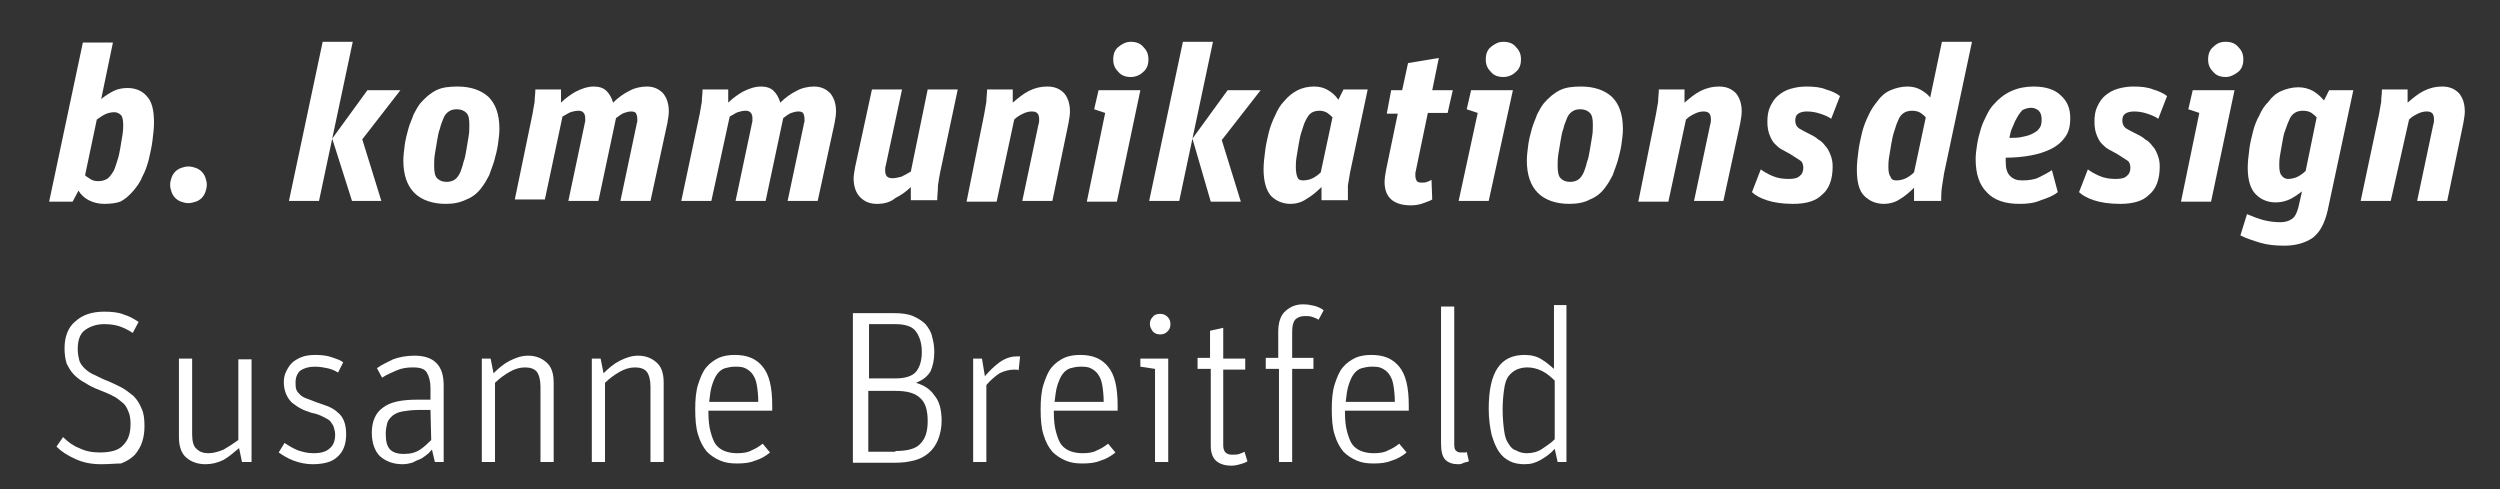 <?xml version="1.0" encoding="utf-8"?>
<!-- Generator: Adobe Illustrator 20.0.0, SVG Export Plug-In . SVG Version: 6.00 Build 0)  -->
<svg version="1.1" id="Ebene_1" xmlns="http://www.w3.org/2000/svg" xmlns:xlink="http://www.w3.org/1999/xlink" x="0px" y="0px"
	 viewBox="0 0 340.9 66.7" style="enable-background:new 0 0 340.9 66.7;" xml:space="preserve">
<rect x="0" y="0" width="340.9" height="66.7" fill="#333333" stroke="none"/>
<style type="text/css">
	.st0{fill:#FFFFFF;}
</style>
<g>
	<g>
		<path class="st0" d="M14.2,27.8c-0.8,0-1.5-0.2-2.1-0.5C11.5,27,11,26.5,10.7,26l-0.8,1.5H6.7l4.6-21.7h4.1l-1.6,7.7
			c0.5-0.4,1.1-0.8,1.7-1.1s1.3-0.4,1.9-0.4c1.1,0,2,0.4,2.6,1.1c0.7,0.7,1,1.9,1,3.6c0,0.8-0.1,1.6-0.2,2.4
			c-0.1,0.9-0.3,1.7-0.5,2.6c-0.2,0.8-0.5,1.7-0.9,2.4c-0.3,0.8-0.8,1.4-1.2,1.9c-0.6,0.7-1.2,1.2-1.8,1.5
			C15.8,27.7,15.1,27.8,14.2,27.8z M13.4,24.7c0.5,0,0.8-0.1,1.2-0.3c0.3-0.2,0.6-0.6,0.9-1.1c0.2-0.4,0.3-0.8,0.5-1.4
			s0.3-1.1,0.4-1.7s0.2-1.2,0.3-1.8c0.1-0.6,0.1-1.1,0.1-1.4c0-0.6-0.1-1.1-0.3-1.3c-0.2-0.2-0.5-0.4-0.9-0.4s-0.9,0.1-1.3,0.3
			c-0.4,0.2-0.8,0.5-1.1,0.7l-1.6,7.6c0.2,0.2,0.4,0.3,0.7,0.5C12.6,24.6,12.9,24.7,13.4,24.7z"/>
		<path class="st0" d="M25.7,27.7c-0.4,0-0.7-0.1-1-0.2s-0.6-0.3-0.8-0.5c-0.2-0.2-0.4-0.5-0.5-0.8s-0.2-0.6-0.2-1s0.1-0.7,0.2-1
			s0.3-0.6,0.5-0.8c0.2-0.2,0.5-0.4,0.8-0.5s0.6-0.2,1-0.2s0.7,0.1,1,0.2s0.6,0.3,0.8,0.5c0.2,0.2,0.4,0.5,0.5,0.8s0.2,0.6,0.2,1
			s-0.1,0.7-0.2,1s-0.3,0.6-0.5,0.8c-0.2,0.2-0.5,0.4-0.8,0.5C26.4,27.6,26,27.7,25.7,27.7z"/>
		<path class="st0" d="M44,5.7h4.1l-4.6,21.7h-4.1L44,5.7z M45.3,18.9l4.8-6.6h4.5L49.4,19l2.6,8.4h-4L45.3,18.9z"/>
		<path class="st0" d="M60.8,27.8c-1.8,0-3.3-0.5-4.3-1.5S55,23.8,55,21.9c0-0.7,0.1-1.4,0.2-2.2c0.1-0.7,0.3-1.5,0.5-2.2
			s0.5-1.3,0.7-1.9c0.3-0.6,0.6-1.1,0.9-1.5c0.7-0.8,1.4-1.4,2.2-1.8c0.8-0.4,1.8-0.5,2.9-0.5c1.8,0,3.2,0.5,4.2,1.4
			c1,1,1.5,2.4,1.5,4.4c0,0.7-0.1,1.3-0.2,2.1c-0.1,0.7-0.3,1.5-0.5,2.2s-0.5,1.4-0.7,2c-0.3,0.6-0.6,1.1-0.9,1.5
			c-0.6,0.9-1.4,1.5-2.2,1.8C62.8,27.6,61.9,27.8,60.8,27.8z M60.9,24.8c0.4,0,0.8-0.1,1.1-0.3c0.3-0.2,0.6-0.6,0.8-1.1
			c0.1-0.3,0.3-0.8,0.4-1.3c0.2-0.5,0.3-1.1,0.4-1.7c0.1-0.6,0.2-1.2,0.3-1.8S64,17.5,64,17c0-0.8-0.1-1.3-0.4-1.6
			c-0.3-0.3-0.7-0.5-1.3-0.5c-0.5,0-0.8,0.1-1.1,0.3s-0.6,0.5-0.8,1.1c-0.1,0.3-0.3,0.7-0.4,1.2c-0.2,0.5-0.3,1.1-0.4,1.7
			c-0.1,0.6-0.2,1.2-0.3,1.8c-0.1,0.6-0.1,1.1-0.1,1.6c0,0.8,0.1,1.4,0.4,1.7C59.9,24.6,60.3,24.8,60.9,24.8z"/>
		<path class="st0" d="M72.6,15.6c0.1-0.6,0.2-1.1,0.3-1.7c0-0.6,0.1-1.1,0.1-1.7h3.5V14c0.6-0.6,1.3-1.1,2-1.5
			c0.8-0.4,1.6-0.7,2.5-0.7c0.7,0,1.3,0.2,1.7,0.6c0.4,0.4,0.7,0.9,0.9,1.6c0.7-0.7,1.4-1.2,2.2-1.6c0.7-0.4,1.6-0.6,2.4-0.6
			c0.9,0,1.6,0.3,2.2,0.9c0.5,0.6,0.8,1.4,0.8,2.5c0,0.5-0.1,1-0.2,1.6l-2.3,10.6h-4.1L86.8,17c0-0.2,0.1-0.3,0.1-0.4s0-0.2,0-0.4
			c0-0.4-0.1-0.6-0.2-0.8c-0.1-0.1-0.3-0.2-0.6-0.2c-0.4,0-0.7,0.1-1,0.2s-0.7,0.4-1.1,0.7l-2.4,11.3h-4.1L79.7,17
			c0-0.2,0.1-0.3,0.1-0.5s0-0.3,0-0.4c0-0.6-0.3-1-0.9-1c-0.4,0-0.8,0.1-1.1,0.2c-0.3,0.1-0.7,0.4-1.1,0.6l-2.4,11.3h-4.1L72.6,15.6
			z"/>
		<path class="st0" d="M95.4,15.6c0.1-0.6,0.2-1.1,0.3-1.7c0-0.6,0.1-1.1,0.1-1.7h3.5V14c0.6-0.6,1.3-1.1,2-1.5
			c0.8-0.4,1.6-0.7,2.5-0.7c0.7,0,1.3,0.2,1.7,0.6c0.4,0.4,0.7,0.9,0.9,1.6c0.7-0.7,1.4-1.2,2.2-1.6c0.7-0.4,1.6-0.6,2.4-0.6
			c0.9,0,1.6,0.3,2.2,0.9c0.5,0.6,0.8,1.4,0.8,2.5c0,0.5-0.1,1-0.2,1.6l-2.3,10.6h-4.1l2.2-10.4c0-0.2,0.1-0.3,0.1-0.4s0-0.2,0-0.4
			c0-0.4-0.1-0.6-0.2-0.8c-0.1-0.1-0.3-0.2-0.6-0.2c-0.4,0-0.7,0.1-1,0.2c-0.3,0.1-0.7,0.4-1.1,0.7l-2.4,11.3h-4.1l2.2-10.4
			c0-0.2,0.1-0.3,0.1-0.5s0-0.3,0-0.4c0-0.6-0.3-1-0.9-1c-0.4,0-0.8,0.1-1.1,0.2c-0.3,0.1-0.7,0.4-1.1,0.6L97,27.4h-4.1L95.4,15.6z"
			/>
		<path class="st0" d="M119.6,27.8c-1,0-1.7-0.3-2.3-0.9c-0.6-0.6-0.9-1.5-0.9-2.6c0-0.4,0.1-0.9,0.2-1.5l2.3-10.6h4.1l-2.2,10.3
			c-0.1,0.3-0.1,0.5-0.1,0.7c0,0.8,0.3,1.1,1,1.1c0.4,0,0.8-0.1,1.2-0.2c0.4-0.2,0.8-0.4,1.3-0.7l2.3-11.2h4.1l-2.4,11.3
			c-0.1,0.5-0.2,1.1-0.3,1.8c0,0.7-0.1,1.4-0.1,2h-3.6v-1.8c-0.6,0.6-1.3,1.1-2.1,1.5C121.4,27.6,120.5,27.8,119.6,27.8z"/>
		<path class="st0" d="M134.2,15.6c0.1-0.6,0.2-1.1,0.3-1.7c0-0.6,0.1-1.1,0.1-1.7h3.5V14c0.7-0.6,1.4-1.2,2.2-1.6
			c0.8-0.4,1.6-0.6,2.5-0.6c1,0,1.7,0.3,2.3,0.9c0.5,0.6,0.8,1.4,0.8,2.5c0,0.5-0.1,1-0.2,1.6l-2.2,10.6h-4.1l2.2-10.4
			c0.1-0.3,0.1-0.5,0.1-0.7c0-0.8-0.3-1.1-1-1.1c-0.4,0-0.8,0.1-1.2,0.3s-0.8,0.4-1.2,0.8l-2.4,11.2h-4.1L134.2,15.6z"/>
		<path class="st0" d="M150.7,15.4l-1.5-0.5l0.6-2.6h5.7l-3.2,15.2h-4.1L150.7,15.4z M154.2,10.5c-0.7,0-1.3-0.2-1.7-0.7
			c-0.5-0.5-0.7-1-0.7-1.7s0.2-1.3,0.7-1.7s1-0.7,1.7-0.7s1.3,0.2,1.7,0.7c0.5,0.5,0.7,1,0.7,1.7s-0.2,1.3-0.7,1.7
			C155.5,10.2,154.9,10.5,154.2,10.5z"/>
		<path class="st0" d="M161.3,5.7h4.1l-4.6,21.7h-4.1L161.3,5.7z M162.6,18.9l4.8-6.6h4.5l-5.3,6.8l2.6,8.4h-4.1L162.6,18.9z"/>
		<path class="st0" d="M176,27.8c-1.1,0-2-0.4-2.7-1.1c-0.6-0.7-1-1.9-1-3.6c0-0.8,0.1-1.6,0.2-2.4c0.1-0.9,0.3-1.7,0.5-2.6
			c0.2-0.8,0.5-1.6,0.9-2.4c0.3-0.7,0.7-1.4,1.2-1.9c1.1-1.3,2.4-2,4.1-2c0.8,0,1.4,0.2,1.9,0.5s1,0.7,1.4,1.3l0.7-1.4h3.3
			l-2.4,11.3c-0.1,0.6-0.2,1.2-0.3,1.8c0,0.7,0,1.3,0,2h-3.6v-1.8c-0.6,0.6-1.3,1.2-2,1.6C177.5,27.6,176.7,27.8,176,27.8z
			 M177.7,24.6c0.4,0,0.9-0.1,1.3-0.3c0.4-0.2,0.8-0.5,1.1-0.8l1.6-7.5c-0.2-0.2-0.4-0.4-0.7-0.6c-0.3-0.2-0.7-0.3-1.1-0.3
			c-0.4,0-0.8,0.1-1.1,0.3s-0.5,0.5-0.8,1.1c-0.2,0.4-0.3,0.8-0.5,1.4s-0.3,1.1-0.4,1.7c-0.1,0.6-0.2,1.2-0.3,1.8
			c-0.1,0.6-0.1,1.1-0.1,1.4c0,0.6,0.1,1.1,0.2,1.3C177,24.5,177.3,24.6,177.7,24.6z"/>
		<path class="st0" d="M189.7,12.3h1.5l0.8-3.7l4.2-0.7l-0.9,4.4h2.8l-0.7,3.1h-2.7l-1.6,7.7c0,0.2-0.1,0.3-0.1,0.5
			c0,0.1,0,0.3,0,0.4c0,0.3,0.1,0.5,0.2,0.7c0.1,0.1,0.3,0.2,0.6,0.2s0.6,0,0.8-0.1c0.3-0.1,0.5-0.2,0.6-0.3l0.1,2.7
			c-0.3,0.2-0.7,0.3-1.2,0.5S193,28,192.4,28c-2.4,0-3.6-1.1-3.6-3.2c0-0.5,0.1-1,0.2-1.6l1.6-7.7h-1.5L189.7,12.3z"/>
		<path class="st0" d="M201.5,15.4l-1.5-0.5l0.6-2.6h5.7L203,27.4h-4.1L201.5,15.4z M205,10.5c-0.7,0-1.3-0.2-1.7-0.7
			c-0.5-0.5-0.7-1-0.7-1.7s0.2-1.3,0.7-1.7s1-0.7,1.7-0.7s1.3,0.2,1.7,0.7c0.5,0.5,0.7,1,0.7,1.7s-0.2,1.3-0.7,1.7
			C206.3,10.2,205.7,10.5,205,10.5z"/>
		<path class="st0" d="M214,27.8c-1.8,0-3.3-0.5-4.3-1.5s-1.5-2.5-1.5-4.4c0-0.7,0.1-1.4,0.2-2.2c0.1-0.7,0.3-1.5,0.5-2.2
			s0.5-1.3,0.7-1.9c0.3-0.6,0.6-1.1,0.9-1.5c0.7-0.8,1.4-1.4,2.2-1.8c0.8-0.4,1.8-0.5,2.9-0.5c1.8,0,3.2,0.5,4.2,1.4
			c1,1,1.5,2.4,1.5,4.4c0,0.7-0.1,1.3-0.2,2.1c-0.1,0.7-0.3,1.5-0.5,2.2s-0.5,1.4-0.7,2c-0.3,0.6-0.6,1.1-0.9,1.5
			c-0.6,0.9-1.4,1.5-2.2,1.8C216.1,27.6,215.1,27.8,214,27.8z M214.1,24.8c0.4,0,0.8-0.1,1.1-0.3c0.3-0.2,0.6-0.6,0.8-1.1
			c0.1-0.3,0.3-0.8,0.4-1.3c0.2-0.5,0.3-1.1,0.4-1.7s0.2-1.2,0.3-1.8c0.1-0.6,0.1-1.1,0.1-1.6c0-0.8-0.1-1.3-0.4-1.6
			c-0.3-0.3-0.7-0.5-1.3-0.5c-0.5,0-0.8,0.1-1.1,0.3s-0.6,0.5-0.8,1.1c-0.1,0.3-0.3,0.7-0.4,1.2c-0.2,0.5-0.3,1.1-0.4,1.7
			c-0.1,0.6-0.2,1.2-0.3,1.8c-0.1,0.6-0.1,1.1-0.1,1.6c0,0.8,0.1,1.4,0.4,1.7C213.1,24.6,213.5,24.8,214.1,24.8z"/>
		<path class="st0" d="M225.8,15.6c0.1-0.6,0.2-1.1,0.3-1.7c0-0.6,0.1-1.1,0.1-1.7h3.5V14c0.7-0.6,1.4-1.2,2.2-1.6
			c0.8-0.4,1.6-0.6,2.5-0.6c1,0,1.7,0.3,2.3,0.9c0.5,0.6,0.8,1.4,0.8,2.5c0,0.5-0.1,1-0.2,1.6L235,27.4h-4l2.2-10.4
			c0.1-0.3,0.1-0.5,0.1-0.7c0-0.8-0.3-1.1-1-1.1c-0.4,0-0.8,0.1-1.2,0.3s-0.8,0.4-1.2,0.8l-2.4,11.2h-4.1L225.8,15.6z"/>
		<path class="st0" d="M244.5,27.8c-1.5,0-2.7-0.2-3.6-0.5c-0.9-0.3-1.6-0.7-2-1.1l1.2-3.1c0.4,0.3,0.9,0.6,1.6,0.9s1.4,0.4,2.2,0.4
			c0.7,0,1.2-0.1,1.5-0.4c0.3-0.2,0.5-0.6,0.5-1.1c0-0.4-0.1-0.8-0.4-1c-0.3-0.2-0.8-0.5-1.4-0.9c-0.4-0.2-0.7-0.4-1.1-0.6
			c-0.4-0.2-0.7-0.5-1-0.8s-0.5-0.7-0.7-1.2s-0.3-1.1-0.3-1.8c0-0.8,0.1-1.5,0.4-2.1c0.3-0.6,0.6-1.1,1.1-1.5s1-0.7,1.7-0.9
			s1.4-0.3,2.1-0.3c1.1,0,2,0.1,2.7,0.4c0.7,0.2,1.4,0.5,1.9,0.9l-1.2,3.1c-0.4-0.3-0.9-0.5-1.5-0.7s-1.2-0.3-1.8-0.3
			c-0.5,0-0.9,0.1-1.2,0.3s-0.4,0.5-0.4,1c0,0.4,0.2,0.8,0.5,1s0.9,0.5,1.5,0.8c0.4,0.2,0.8,0.4,1.1,0.7c0.4,0.2,0.7,0.5,1,0.9
			c0.3,0.3,0.5,0.7,0.7,1.2s0.3,1,0.3,1.6c0,1.8-0.5,3.1-1.5,3.9C247.6,27.4,246.3,27.8,244.5,27.8z"/>
		<path class="st0" d="M256.9,27.8c-1.1,0-2-0.4-2.7-1.1s-1-1.9-1-3.6c0-0.8,0.1-1.6,0.2-2.4c0.1-0.9,0.3-1.7,0.5-2.6
			c0.2-0.8,0.5-1.6,0.9-2.4c0.3-0.7,0.8-1.4,1.2-1.9c0.5-0.7,1.1-1.2,1.8-1.5s1.5-0.5,2.3-0.5s1.4,0.2,1.9,0.5s0.9,0.6,1.2,1
			l1.6-7.6h4.1l-3.8,17.9c-0.1,0.6-0.2,1.2-0.3,1.9c-0.1,0.7-0.1,1.3-0.1,1.9H261v-1.8c-0.6,0.6-1.3,1.2-2,1.6
			C258.4,27.6,257.6,27.8,256.9,27.8z M258.6,24.6c0.4,0,0.9-0.1,1.3-0.3c0.4-0.2,0.8-0.5,1.1-0.8l1.6-7.5c-0.2-0.2-0.4-0.4-0.7-0.6
			c-0.3-0.2-0.7-0.3-1.2-0.3c-0.4,0-0.8,0.1-1.1,0.3c-0.3,0.2-0.6,0.5-0.8,1.1c-0.2,0.4-0.3,0.8-0.5,1.4s-0.3,1.1-0.4,1.7
			s-0.2,1.2-0.3,1.8c-0.1,0.6-0.1,1.1-0.1,1.4c0,0.6,0.1,1.1,0.3,1.3C257.9,24.5,258.2,24.6,258.6,24.6z"/>
		<path class="st0" d="M275.4,27.8c-2,0-3.5-0.5-4.5-1.6c-1-1-1.5-2.5-1.5-4.5c0-0.7,0.1-1.3,0.2-2s0.3-1.4,0.5-2.1s0.5-1.3,0.8-1.9
			c0.3-0.6,0.6-1.1,1-1.5c0.7-0.8,1.5-1.4,2.4-1.8c0.9-0.4,1.9-0.6,3-0.6c1.6,0,2.9,0.4,3.7,1.2c0.9,0.8,1.3,1.8,1.3,3.1
			c0,1.1-0.2,1.9-0.7,2.6s-1.1,1.2-1.9,1.6s-1.7,0.7-2.8,0.9c-1.1,0.2-2.2,0.3-3.4,0.3v0.6c0,0.9,0.2,1.5,0.6,1.9s0.9,0.6,1.6,0.6
			c0.9,0,1.7-0.1,2.3-0.4c0.6-0.3,1.2-0.6,1.8-1l0.8,3c-0.6,0.5-1.4,0.8-2.3,1.1C277.4,27.7,276.4,27.8,275.4,27.8z M274.9,16.3
			c-0.2,0.3-0.3,0.7-0.5,1.1s-0.3,0.9-0.4,1.4c0.6,0,1.1,0,1.6-0.1s1-0.2,1.4-0.4s0.8-0.4,1-0.7c0.3-0.3,0.4-0.7,0.4-1.3
			c0-0.5-0.1-0.9-0.4-1.2c-0.2-0.2-0.6-0.4-1-0.4s-0.8,0.1-1.2,0.3C275.5,15.3,275.2,15.7,274.9,16.3z"/>
		<path class="st0" d="M289.1,27.8c-1.5,0-2.7-0.2-3.6-0.5s-1.6-0.7-2-1.1l1.2-3.1c0.4,0.3,0.9,0.6,1.6,0.9s1.4,0.4,2.2,0.4
			c0.7,0,1.2-0.1,1.5-0.4c0.3-0.2,0.5-0.6,0.5-1.1c0-0.4-0.1-0.8-0.4-1s-0.8-0.5-1.4-0.9c-0.4-0.2-0.7-0.4-1.1-0.6s-0.7-0.5-1-0.8
			s-0.5-0.7-0.7-1.2s-0.3-1.1-0.3-1.8c0-0.8,0.1-1.5,0.4-2.1s0.6-1.1,1.1-1.5s1-0.7,1.7-0.9s1.4-0.3,2.1-0.3c1.1,0,2,0.1,2.7,0.4
			c0.7,0.2,1.4,0.5,1.9,0.9l-1.2,3.1c-0.4-0.3-0.9-0.5-1.5-0.7s-1.2-0.3-1.8-0.3c-0.5,0-0.9,0.1-1.2,0.3c-0.3,0.2-0.4,0.5-0.4,1
			c0,0.4,0.2,0.8,0.5,1s0.9,0.5,1.5,0.8c0.4,0.2,0.8,0.4,1.1,0.7c0.4,0.2,0.7,0.5,1,0.9c0.3,0.3,0.5,0.7,0.7,1.2s0.3,1,0.3,1.6
			c0,1.8-0.5,3.1-1.5,3.9C292.2,27.4,290.9,27.8,289.1,27.8z"/>
		<path class="st0" d="M299.9,15.4l-1.5-0.5l0.6-2.6h5.7l-3.2,15.2h-4.1L299.9,15.4z M303.5,10.5c-0.7,0-1.3-0.2-1.7-0.7
			c-0.5-0.5-0.7-1-0.7-1.7s0.2-1.3,0.7-1.7c0.5-0.5,1-0.7,1.7-0.7s1.3,0.2,1.7,0.7c0.5,0.5,0.7,1,0.7,1.7s-0.2,1.3-0.7,1.7
			S304.1,10.5,303.5,10.5z"/>
		<path class="st0" d="M311.5,33.5c-1.2,0-2.3-0.1-3.3-0.4c-1-0.3-1.9-0.6-2.7-1l0.9-2.9c0.7,0.3,1.5,0.6,2.2,0.8
			c0.8,0.2,1.5,0.3,2.4,0.3c0.7,0,1.2-0.2,1.6-0.5s0.6-0.8,0.8-1.5l0.5-2.2c-0.4,0.3-0.8,0.6-1.5,1c-0.6,0.3-1.3,0.5-2.1,0.5
			c-1.1,0-2-0.4-2.7-1.1s-1.1-1.9-1.1-3.6c0-0.8,0.1-1.6,0.2-2.4c0.1-0.9,0.3-1.7,0.5-2.5s0.5-1.6,0.9-2.3c0.3-0.7,0.7-1.3,1.2-1.8
			c0.5-0.7,1.1-1.2,1.8-1.5c0.7-0.3,1.5-0.5,2.3-0.5s1.4,0.2,2,0.5c0.5,0.3,1,0.7,1.5,1.3l0.7-1.4h3.3l-3.5,16.4
			c-0.4,1.7-1,2.9-2,3.7C314.4,33.1,313.1,33.5,311.5,33.5z M312,24.4c0.4,0,0.9-0.1,1.3-0.3c0.4-0.2,0.8-0.5,1.1-0.8l1.5-7.3
			c-0.2-0.2-0.4-0.4-0.7-0.6c-0.3-0.2-0.7-0.3-1.2-0.3c-0.4,0-0.8,0.1-1.1,0.3c-0.3,0.2-0.6,0.5-0.8,1.1c-0.2,0.4-0.3,0.8-0.5,1.3
			s-0.3,1.1-0.4,1.7s-0.2,1.1-0.3,1.7c-0.1,0.6-0.1,1-0.1,1.4c0,0.6,0.1,1.1,0.3,1.3C311.3,24.2,311.6,24.4,312,24.4z"/>
		<path class="st0" d="M324.4,15.6c0.1-0.6,0.2-1.1,0.3-1.7c0-0.6,0.1-1.1,0.1-1.7h3.5V14c0.7-0.6,1.4-1.2,2.2-1.6
			c0.8-0.4,1.6-0.6,2.5-0.6c1,0,1.7,0.3,2.3,0.9c0.5,0.6,0.8,1.4,0.8,2.5c0,0.5-0.1,1-0.2,1.6l-2.2,10.6h-4.1l2.2-10.4
			c0.1-0.3,0.1-0.5,0.1-0.7c0-0.8-0.3-1.1-1-1.1c-0.4,0-0.8,0.1-1.2,0.3c-0.4,0.2-0.8,0.4-1.2,0.8L326,27.4h-4.1L324.4,15.6z"/>
	</g>
	<g>
		<path class="st0" d="M13.8,63.3c-1.3,0-2.4-0.2-3.5-0.7s-1.9-1-2.6-1.7l0.9-1.3c0.7,0.7,1.4,1.2,2.2,1.5c0.8,0.4,1.7,0.6,2.8,0.6
			c1.5,0,2.6-0.3,3.2-1c0.7-0.7,1-1.6,1-2.9c0-0.7-0.1-1.3-0.3-1.7c-0.2-0.5-0.4-0.9-0.8-1.2s-0.8-0.7-1.3-0.9
			c-0.5-0.3-1.1-0.5-1.8-0.8c-0.8-0.3-1.4-0.6-2-1c-0.6-0.3-1.1-0.7-1.5-1.1c-0.4-0.4-0.7-0.9-1-1.5c-0.2-0.6-0.3-1.3-0.3-2.1
			c0-1.6,0.5-2.9,1.5-3.7c1-0.9,2.3-1.3,3.9-1.3c1.1,0,2,0.1,2.7,0.4c0.7,0.2,1.4,0.6,2,1l-0.8,1.5c-0.6-0.4-1.2-0.7-1.8-0.9
			c-0.6-0.2-1.3-0.3-2.1-0.3c-1,0-1.9,0.3-2.6,0.8c-0.7,0.5-1,1.4-1,2.6c0,0.6,0.1,1.1,0.2,1.5c0.1,0.4,0.4,0.8,0.7,1.1
			s0.7,0.6,1.1,0.8c0.5,0.2,1,0.5,1.7,0.8c0.8,0.3,1.6,0.7,2.2,1c0.6,0.3,1.2,0.8,1.7,1.2c0.5,0.5,0.8,1,1.1,1.7
			c0.3,0.6,0.4,1.4,0.4,2.4c0,0.8-0.1,1.5-0.3,2.1c-0.2,0.7-0.6,1.3-1,1.8c-0.5,0.5-1.1,0.9-1.9,1.2C15.8,63.2,14.9,63.3,13.8,63.3z
			"/>
		<path class="st0" d="M28,63.3c-1,0-1.9-0.3-2.6-0.9c-0.7-0.6-1-1.6-1-2.8V48.9h1.8v10.3c0,1,0.2,1.7,0.6,2
			c0.4,0.4,0.9,0.6,1.6,0.6s1.4-0.2,2.1-0.5c0.7-0.4,1.3-0.8,2-1.3V49h1.8v14H33l-0.4-1.9c-0.7,0.6-1.4,1.2-2.1,1.6
			C29.7,63.1,28.9,63.3,28,63.3z"/>
		<path class="st0" d="M42.6,63.3c-0.9,0-1.8-0.2-2.6-0.5s-1.4-0.7-2-1.1l0.8-1.3c0.6,0.4,1.1,0.7,1.8,1c0.6,0.2,1.3,0.4,2.1,0.4
			c1.1,0,1.8-0.2,2.3-0.7c0.5-0.4,0.7-1.1,0.7-1.8c0-0.4-0.1-0.8-0.2-1.1c-0.1-0.3-0.3-0.5-0.5-0.8c-0.2-0.2-0.6-0.4-1-0.6
			c-0.4-0.2-0.9-0.4-1.5-0.5c-0.5-0.2-1-0.3-1.5-0.6c-0.4-0.2-0.8-0.5-1.2-0.8c-0.3-0.3-0.6-0.7-0.8-1.2s-0.3-1-0.3-1.6
			c0-0.5,0.1-1,0.3-1.4s0.4-0.8,0.8-1.2c0.3-0.3,0.8-0.6,1.3-0.8s1.1-0.3,1.9-0.3c0.9,0,1.6,0.1,2.2,0.3c0.6,0.2,1.2,0.4,1.6,0.7
			l-0.7,1.4c-0.5-0.3-1-0.5-1.5-0.6s-1-0.2-1.7-0.2c-0.8,0-1.4,0.2-1.9,0.5c-0.4,0.3-0.7,0.9-0.7,1.6c0,0.4,0,0.7,0.1,1
			s0.3,0.5,0.5,0.7s0.5,0.4,0.8,0.5s0.8,0.3,1.3,0.5c0.6,0.2,1.1,0.4,1.7,0.6c0.5,0.2,1,0.5,1.3,0.8c0.4,0.3,0.7,0.7,0.9,1.2
			s0.3,1.1,0.3,1.8c0,1.4-0.4,2.4-1.2,3.1C45.3,63,44.1,63.3,42.6,63.3z"/>
		<path class="st0" d="M58.7,52.9c0-0.9-0.2-1.6-0.5-2.1s-0.9-0.7-1.9-0.7c-0.8,0-1.5,0.1-2.2,0.4c-0.7,0.3-1.4,0.6-2,1l-0.7-1.3
			c0.7-0.5,1.4-0.8,2.2-1.2c0.8-0.3,1.8-0.5,2.9-0.5c1.3,0,2.3,0.3,3,1s1,1.7,1,3.1V63h-1.2l-0.4-1.7c-0.2,0.2-0.4,0.5-0.7,0.7
			s-0.6,0.5-0.9,0.6s-0.7,0.3-1.1,0.5c-0.4,0.1-0.8,0.2-1.3,0.2c-1.3,0-2.3-0.4-3.1-1.1c-0.7-0.7-1.1-1.8-1.1-3.2
			c0-1.5,0.5-2.7,1.5-3.4c1-0.8,2.6-1.1,4.7-1.1h1.8V52.9z M58.7,55.9h-1.6c-0.9,0-1.6,0.1-2.2,0.2c-0.6,0.1-1,0.3-1.4,0.6
			c-0.3,0.3-0.6,0.6-0.7,1c-0.1,0.4-0.2,0.9-0.2,1.5c0,1,0.2,1.7,0.6,2.1c0.4,0.4,1,0.6,1.9,0.6s1.6-0.2,2.2-0.6
			c0.6-0.4,1.1-0.9,1.5-1.3L58.7,55.9L58.7,55.9z"/>
		<path class="st0" d="M65.7,48.9h1.2l0.4,2c0.7-0.7,1.4-1.3,2.2-1.7c0.8-0.4,1.6-0.7,2.5-0.7c1,0,1.8,0.3,2.5,0.9
			c0.7,0.6,1,1.5,1,2.8V63h-1.8V52.7c0-0.9-0.2-1.6-0.5-2s-0.9-0.6-1.6-0.6s-1.4,0.2-2.1,0.6c-0.7,0.4-1.4,0.9-2,1.5V63h-1.8
			C65.7,63,65.7,48.9,65.7,48.9z"/>
		<path class="st0" d="M80.7,48.9h1.2l0.4,2c0.7-0.7,1.4-1.3,2.2-1.7c0.8-0.4,1.6-0.7,2.5-0.7c1,0,1.8,0.3,2.5,0.9
			c0.7,0.6,1,1.5,1,2.8V63h-1.8V52.7c0-0.9-0.2-1.6-0.5-2s-0.9-0.6-1.6-0.6s-1.4,0.2-2.1,0.6c-0.7,0.4-1.4,0.9-2,1.5V63h-1.8
			C80.7,63,80.7,48.9,80.7,48.9z"/>
		<path class="st0" d="M96.6,56.2c0,1.1,0.1,2,0.3,2.7c0.2,0.7,0.4,1.3,0.7,1.7c0.3,0.4,0.7,0.7,1.2,0.9s1.1,0.3,1.7,0.3
			c0.8,0,1.5-0.1,2-0.4c0.5-0.2,1-0.5,1.5-0.9l1,1.2c-0.6,0.5-1.3,0.9-2,1.1c-0.7,0.3-1.5,0.4-2.5,0.4c-0.9,0-1.6-0.1-2.3-0.4
			c-0.7-0.3-1.3-0.7-1.8-1.2c-0.5-0.6-0.9-1.3-1.2-2.3c-0.3-0.9-0.4-2.1-0.4-3.5c0-1.3,0.1-2.5,0.4-3.4s0.6-1.7,1.1-2.3
			s1.1-1,1.7-1.3c0.7-0.3,1.4-0.4,2.2-0.4c1.7,0,2.9,0.5,3.8,1.6s1.3,2.8,1.3,5.3V56h-8.7V56.2z M103.4,54.8c0-0.9-0.1-1.7-0.2-2.3
			s-0.3-1.1-0.6-1.5c-0.3-0.4-0.6-0.6-1-0.8s-0.9-0.2-1.4-0.2s-0.9,0.1-1.3,0.2c-0.4,0.1-0.8,0.4-1.1,0.8c-0.3,0.4-0.5,0.9-0.7,1.5
			s-0.3,1.4-0.4,2.3H103.4z"/>
		<path class="st0" d="M116.5,42.7h5.4c1,0,1.9,0.1,2.6,0.4s1.3,0.7,1.7,1.1c0.4,0.5,0.8,1.1,0.9,1.7c0.2,0.7,0.3,1.4,0.3,2.1
			c0,1.1-0.2,1.9-0.5,2.6c-0.4,0.7-1,1.2-2,1.6c1,0.3,1.9,0.8,2.5,1.7c0.7,0.8,1,2,1,3.5c0,1-0.2,1.8-0.5,2.6
			c-0.3,0.7-0.7,1.3-1.3,1.8c-0.6,0.5-1.2,0.8-2,1s-1.6,0.3-2.6,0.3h-5.7V42.7H116.5z M122.1,51.6c1.3,0,2.3-0.3,2.8-0.9
			c0.5-0.6,0.8-1.5,0.8-2.7s-0.3-2.1-0.8-2.8s-1.5-1-2.8-1h-3.6v7.4H122.1z M122.1,61.5c1.6,0,2.8-0.3,3.4-1c0.7-0.7,1-1.7,1-3.1
			c0-1.4-0.3-2.5-1-3.1c-0.7-0.7-1.8-1-3.4-1h-3.7v8.3h3.7V61.5z"/>
		<path class="st0" d="M132.7,48.9h1.2l0.4,2.4c0.6-0.7,1.2-1.3,2-1.9c0.7-0.5,1.5-0.8,2.3-0.8c0.1,0,0.2,0,0.3,0s0.2,0,0.2,0
			l-0.2,1.9c-0.1-0.1-0.3-0.1-0.6-0.1c-0.7,0-1.4,0.2-2,0.5c-0.6,0.4-1.2,0.9-1.8,1.6V63h-1.8L132.7,48.9L132.7,48.9z"/>
		<path class="st0" d="M143.7,56.2c0,1.1,0.1,2,0.3,2.7s0.4,1.3,0.7,1.7s0.7,0.7,1.2,0.9s1.1,0.3,1.7,0.3c0.8,0,1.5-0.1,2-0.4
			c0.5-0.2,1-0.5,1.5-0.9l1,1.2c-0.6,0.5-1.3,0.9-2,1.1c-0.7,0.3-1.5,0.4-2.5,0.4c-0.9,0-1.6-0.1-2.3-0.4c-0.7-0.3-1.3-0.7-1.8-1.2
			c-0.5-0.6-0.9-1.3-1.2-2.3c-0.3-0.9-0.4-2.1-0.4-3.5c0-1.3,0.1-2.5,0.4-3.4c0.3-0.9,0.6-1.7,1.1-2.3s1.1-1,1.7-1.3
			c0.7-0.3,1.4-0.4,2.2-0.4c1.7,0,2.9,0.5,3.8,1.6c0.9,1.1,1.3,2.8,1.3,5.3V56h-8.7V56.2z M150.5,54.8c0-0.9-0.1-1.7-0.2-2.3
			c-0.1-0.6-0.3-1.1-0.6-1.5s-0.6-0.6-1-0.8s-0.9-0.2-1.4-0.2s-0.9,0.1-1.3,0.2c-0.4,0.1-0.8,0.4-1.1,0.8c-0.3,0.4-0.5,0.9-0.7,1.5
			s-0.3,1.4-0.4,2.3H150.5z"/>
		<path class="st0" d="M157.5,50.3l-2-0.3v-1.1h3.8V63h-1.8V50.3z M158.2,45.6c-0.4,0-0.7-0.1-1-0.4c-0.2-0.3-0.4-0.6-0.4-1
			s0.1-0.7,0.4-1c0.2-0.3,0.6-0.4,1-0.4s0.7,0.1,1,0.4c0.3,0.3,0.4,0.6,0.4,1s-0.1,0.7-0.4,1C158.9,45.5,158.6,45.6,158.2,45.6z"/>
		<path class="st0" d="M163.3,50.3v-1.5h1.7v-3.7l1.8-0.4v4.2h3v1.5h-3v10.3c0,0.9,0.4,1.3,1.2,1.3c0.4,0,0.7,0,1-0.1
			s0.5-0.2,0.7-0.3l0.4,1.3c-0.3,0.2-0.6,0.3-1,0.4c-0.3,0.1-0.8,0.2-1.2,0.2c-0.8,0-1.5-0.2-2-0.6c-0.5-0.4-0.8-1.1-0.8-2.1V50.3
			H163.3z"/>
		<path class="st0" d="M172.6,50.3v-1.5h1.7v-3.5c0-1.3,0.3-2.3,1-2.9c0.7-0.6,1.4-0.9,2.4-0.9c0.6,0,1.1,0.1,1.5,0.2
			c0.4,0.1,0.9,0.3,1.3,0.6l-0.7,1.3c-0.3-0.2-0.6-0.3-0.9-0.4c-0.3-0.1-0.6-0.1-1-0.1c-0.6,0-1,0.2-1.3,0.5
			c-0.3,0.4-0.4,0.9-0.4,1.7v3.5h2.9v1.5h-2.9V63h-1.8V50.3H172.6z"/>
		<path class="st0" d="M183.4,56.2c0,1.1,0.1,2,0.3,2.7s0.4,1.3,0.7,1.7s0.7,0.7,1.2,0.9s1.1,0.3,1.7,0.3c0.8,0,1.5-0.1,2-0.4
			c0.5-0.2,1-0.5,1.5-0.9l1,1.2c-0.6,0.5-1.3,0.9-2,1.1c-0.7,0.3-1.5,0.4-2.5,0.4c-0.9,0-1.6-0.1-2.3-0.4c-0.7-0.3-1.3-0.7-1.8-1.2
			c-0.5-0.6-0.9-1.3-1.2-2.3c-0.3-0.9-0.4-2.1-0.4-3.5c0-1.3,0.1-2.5,0.4-3.4c0.3-0.9,0.6-1.7,1.1-2.3s1.1-1,1.7-1.3
			c0.7-0.3,1.4-0.4,2.2-0.4c1.7,0,2.9,0.5,3.8,1.6c0.9,1.1,1.3,2.8,1.3,5.3V56h-8.7V56.2z M190.2,54.8c0-0.9-0.1-1.7-0.2-2.3
			c-0.1-0.6-0.3-1.1-0.6-1.5s-0.6-0.6-1-0.8S187.5,50,187,50s-0.9,0.1-1.3,0.2c-0.4,0.1-0.8,0.4-1.1,0.8c-0.3,0.4-0.5,0.9-0.7,1.5
			s-0.3,1.4-0.4,2.3H190.2z"/>
		<path class="st0" d="M198.8,63.3c-0.7,0-1.3-0.2-1.7-0.6c-0.4-0.4-0.6-1.1-0.6-2.2V41.8h1.8v18.8c0,0.5,0.1,0.8,0.3,0.9
			c0.2,0.2,0.4,0.2,0.8,0.2c0.2,0,0.4,0,0.4,0c0.1,0,0.1,0,0.2-0.1l0.3,1.3c-0.2,0.1-0.4,0.1-0.7,0.2
			C199.3,63.3,199,63.3,198.8,63.3z"/>
		<path class="st0" d="M207.9,63.3c-0.7,0-1.4-0.1-2-0.4s-1.1-0.7-1.5-1.3s-0.7-1.3-1-2.3c-0.2-0.9-0.4-2.1-0.4-3.5
			c0-2.6,0.4-4.4,1.2-5.6c0.8-1.2,2-1.8,3.7-1.8c0.9,0,1.7,0.2,2.3,0.6c0.7,0.4,1.2,0.9,1.7,1.3v-8.7h1.7V63h-1.2l-0.4-1.8
			c-0.5,0.6-1.2,1.1-1.9,1.5S208.8,63.3,207.9,63.3z M208.2,61.8c0.8,0,1.5-0.2,2.1-0.6c0.6-0.4,1.2-0.8,1.7-1.3v-8
			c-0.5-0.5-1.1-1-1.7-1.3c-0.6-0.3-1.3-0.5-2-0.5c-0.6,0-1,0.1-1.5,0.3c-0.4,0.2-0.8,0.5-1.1,0.9s-0.5,1-0.6,1.8
			c-0.1,0.7-0.2,1.6-0.2,2.7c0,1.2,0.1,2.2,0.2,2.9c0.1,0.8,0.3,1.4,0.6,1.8c0.3,0.5,0.6,0.8,1,0.9
			C207.2,61.7,207.7,61.8,208.2,61.8z"/>
	</g>
</g>
</svg>
